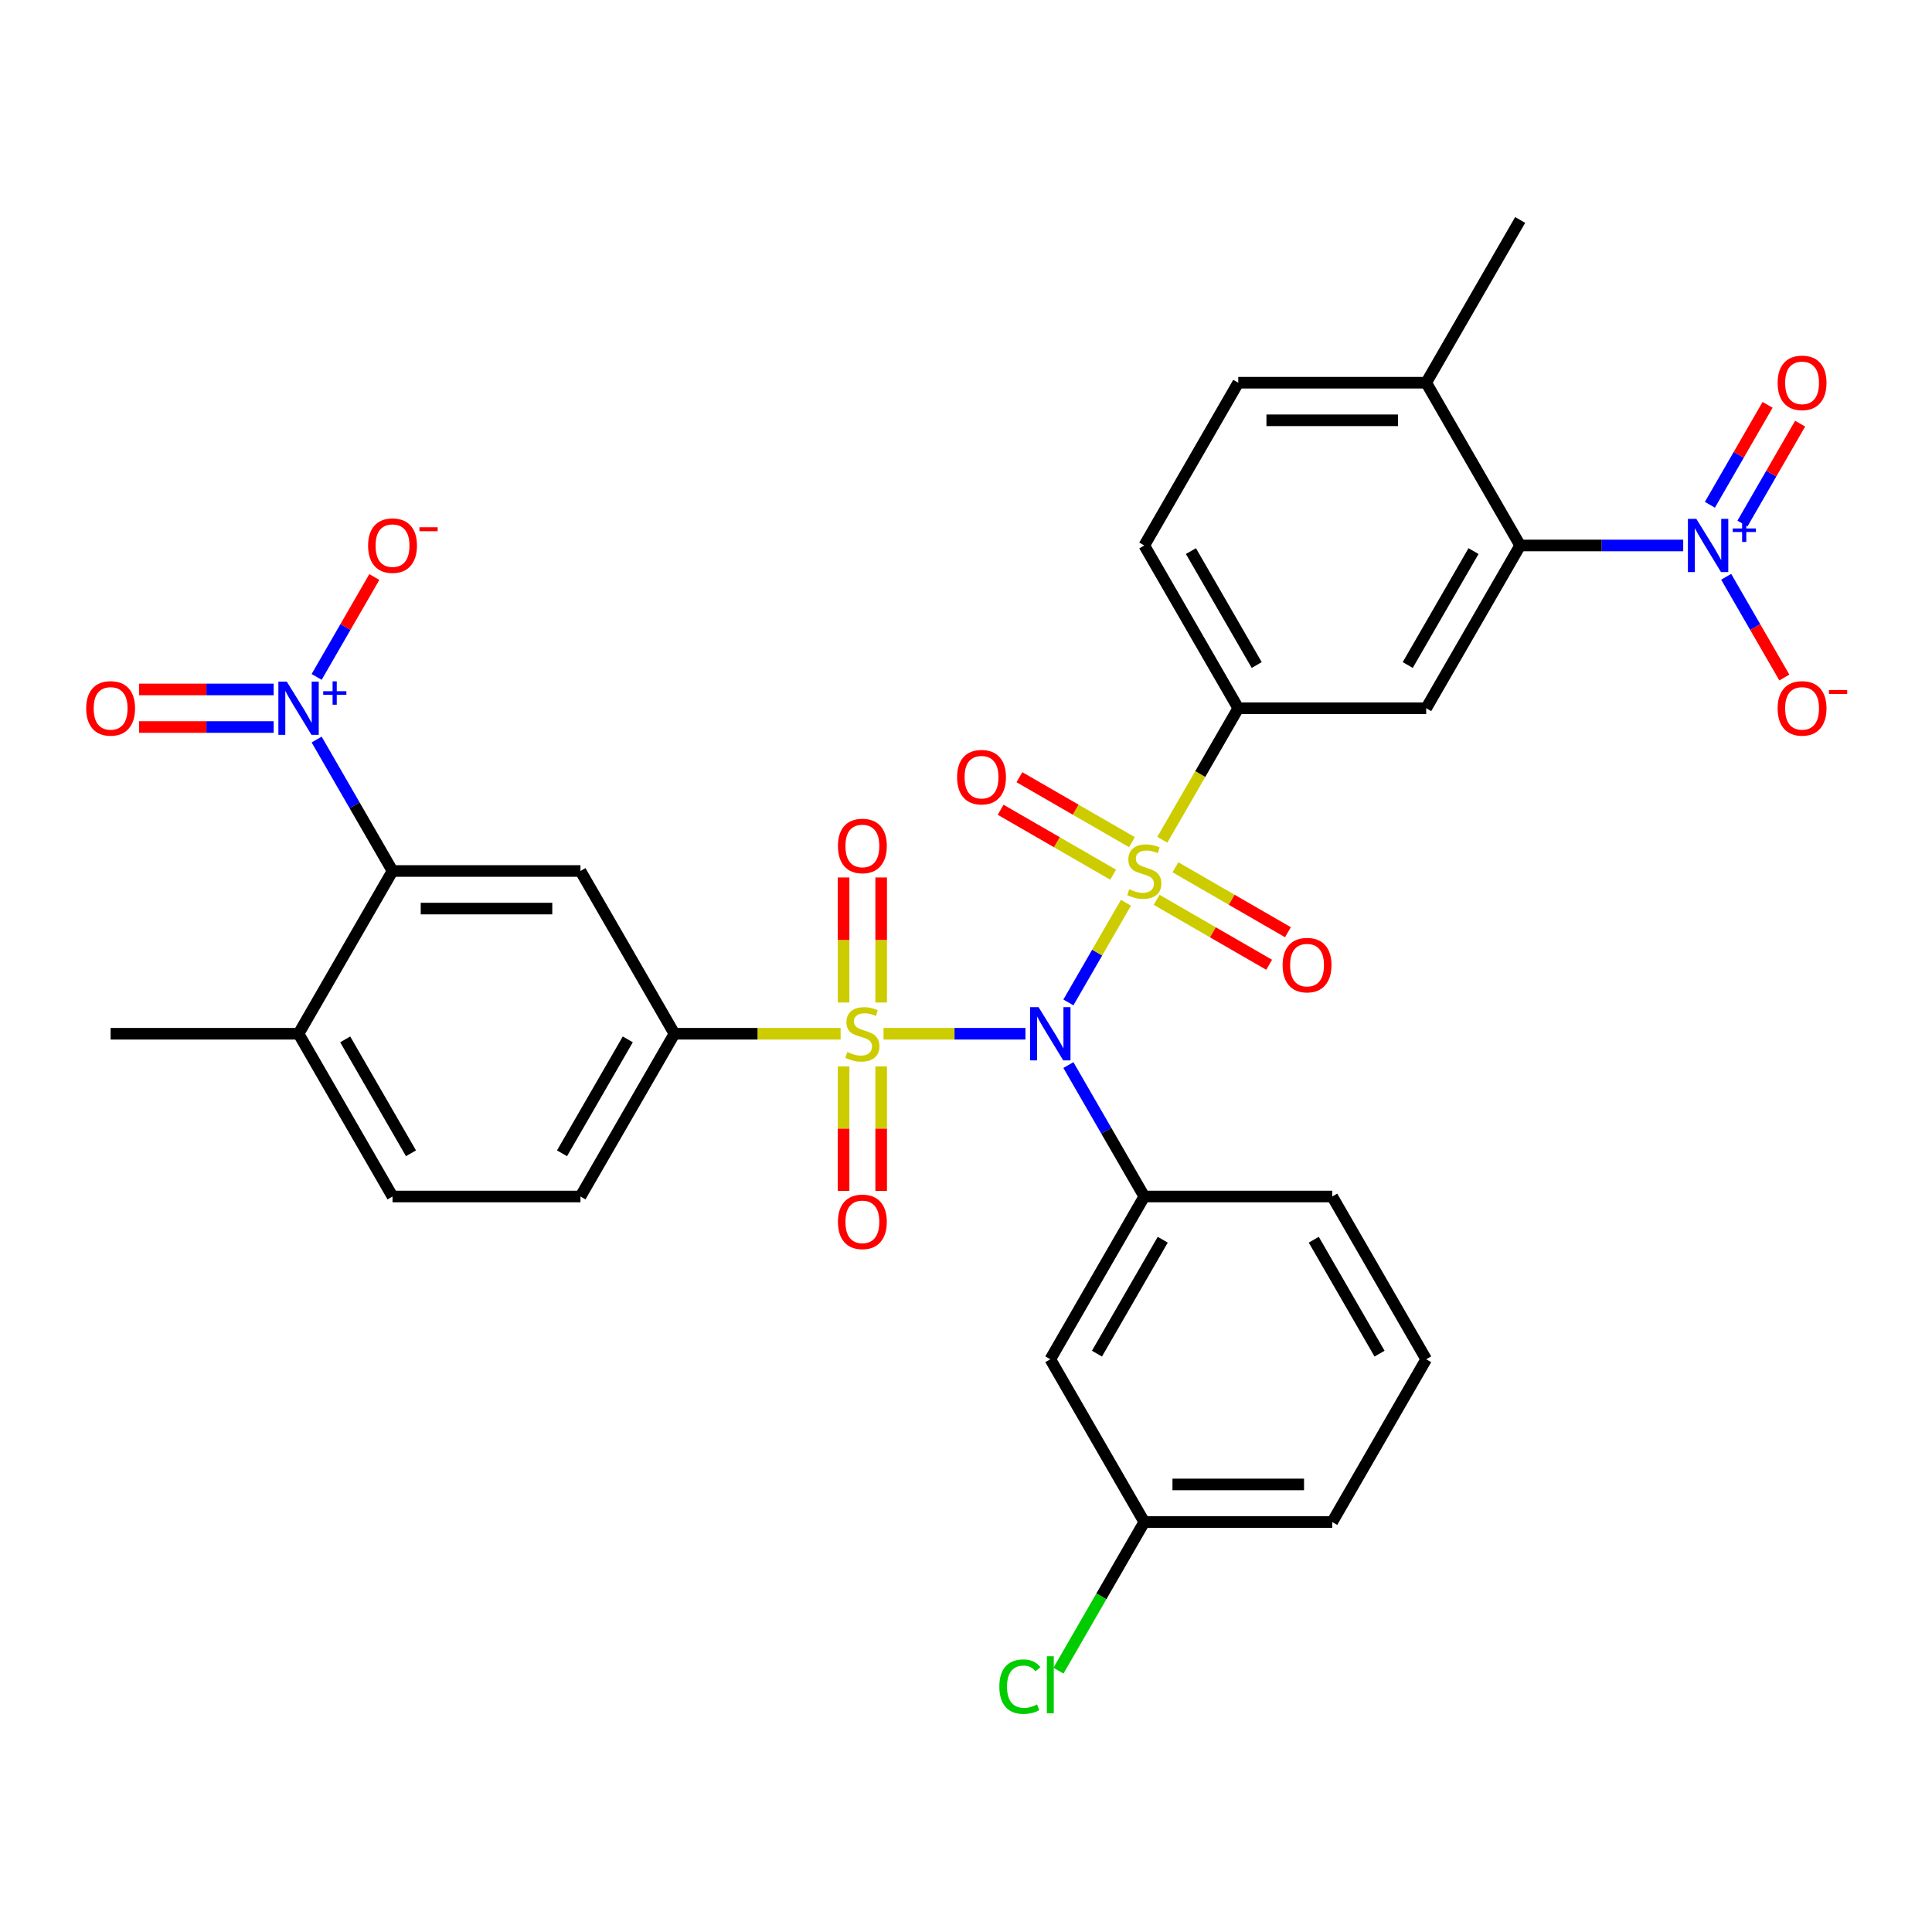 <?xml version='1.0' encoding='iso-8859-1'?>
<svg version='1.1' baseProfile='full'
              xmlns='http://www.w3.org/2000/svg'
                      xmlns:rdkit='http://www.rdkit.org/xml'
                      xmlns:xlink='http://www.w3.org/1999/xlink'
                  xml:space='preserve'
width='1000px' height='1000px' viewBox='0 0 1000 1000'>
<!-- END OF HEADER -->
<rect style='opacity:1.0;fill:#FFFFFF;stroke:none' width='1000' height='1000' x='0' y='0'> </rect>
<path class='bond-0' d='M 552.998,518.861 L 567.893,493.062' style='fill:none;fill-rule:evenodd;stroke:#0000FF;stroke-width:6px;stroke-linecap:butt;stroke-linejoin:miter;stroke-opacity:1' />
<path class='bond-0' d='M 567.893,493.062 L 582.788,467.262' style='fill:none;fill-rule:evenodd;stroke:#CCCC00;stroke-width:6px;stroke-linecap:butt;stroke-linejoin:miter;stroke-opacity:1' />
<path class='bond-1' d='M 530.762,535.068 L 494.034,535.068' style='fill:none;fill-rule:evenodd;stroke:#0000FF;stroke-width:6px;stroke-linecap:butt;stroke-linejoin:miter;stroke-opacity:1' />
<path class='bond-1' d='M 494.034,535.068 L 457.307,535.068' style='fill:none;fill-rule:evenodd;stroke:#CCCC00;stroke-width:6px;stroke-linecap:butt;stroke-linejoin:miter;stroke-opacity:1' />
<path class='bond-6' d='M 552.998,551.274 L 572.639,585.293' style='fill:none;fill-rule:evenodd;stroke:#0000FF;stroke-width:6px;stroke-linecap:butt;stroke-linejoin:miter;stroke-opacity:1' />
<path class='bond-6' d='M 572.639,585.293 L 592.279,619.312' style='fill:none;fill-rule:evenodd;stroke:#000000;stroke-width:6px;stroke-linecap:butt;stroke-linejoin:miter;stroke-opacity:1' />
<path class='bond-4' d='M 601.614,434.656 L 621.266,400.618' style='fill:none;fill-rule:evenodd;stroke:#CCCC00;stroke-width:6px;stroke-linecap:butt;stroke-linejoin:miter;stroke-opacity:1' />
<path class='bond-4' d='M 621.266,400.618 L 640.918,366.579' style='fill:none;fill-rule:evenodd;stroke:#000000;stroke-width:6px;stroke-linecap:butt;stroke-linejoin:miter;stroke-opacity:1' />
<path class='bond-11' d='M 585.879,435.896 L 556.765,419.087' style='fill:none;fill-rule:evenodd;stroke:#CCCC00;stroke-width:6px;stroke-linecap:butt;stroke-linejoin:miter;stroke-opacity:1' />
<path class='bond-11' d='M 556.765,419.087 L 527.652,402.278' style='fill:none;fill-rule:evenodd;stroke:#FF0000;stroke-width:6px;stroke-linecap:butt;stroke-linejoin:miter;stroke-opacity:1' />
<path class='bond-11' d='M 576.151,452.744 L 547.037,435.936' style='fill:none;fill-rule:evenodd;stroke:#CCCC00;stroke-width:6px;stroke-linecap:butt;stroke-linejoin:miter;stroke-opacity:1' />
<path class='bond-11' d='M 547.037,435.936 L 517.924,419.127' style='fill:none;fill-rule:evenodd;stroke:#FF0000;stroke-width:6px;stroke-linecap:butt;stroke-linejoin:miter;stroke-opacity:1' />
<path class='bond-13' d='M 598.68,465.752 L 627.794,482.56' style='fill:none;fill-rule:evenodd;stroke:#CCCC00;stroke-width:6px;stroke-linecap:butt;stroke-linejoin:miter;stroke-opacity:1' />
<path class='bond-13' d='M 627.794,482.56 L 656.907,499.369' style='fill:none;fill-rule:evenodd;stroke:#FF0000;stroke-width:6px;stroke-linecap:butt;stroke-linejoin:miter;stroke-opacity:1' />
<path class='bond-13' d='M 608.408,448.903 L 637.521,465.711' style='fill:none;fill-rule:evenodd;stroke:#CCCC00;stroke-width:6px;stroke-linecap:butt;stroke-linejoin:miter;stroke-opacity:1' />
<path class='bond-13' d='M 637.521,465.711 L 666.635,482.52' style='fill:none;fill-rule:evenodd;stroke:#FF0000;stroke-width:6px;stroke-linecap:butt;stroke-linejoin:miter;stroke-opacity:1' />
<path class='bond-5' d='M 435.1,535.068 L 392.094,535.068' style='fill:none;fill-rule:evenodd;stroke:#CCCC00;stroke-width:6px;stroke-linecap:butt;stroke-linejoin:miter;stroke-opacity:1' />
<path class='bond-5' d='M 392.094,535.068 L 349.087,535.068' style='fill:none;fill-rule:evenodd;stroke:#000000;stroke-width:6px;stroke-linecap:butt;stroke-linejoin:miter;stroke-opacity:1' />
<path class='bond-12' d='M 436.637,551.974 L 436.637,584.19' style='fill:none;fill-rule:evenodd;stroke:#CCCC00;stroke-width:6px;stroke-linecap:butt;stroke-linejoin:miter;stroke-opacity:1' />
<path class='bond-12' d='M 436.637,584.19 L 436.637,616.405' style='fill:none;fill-rule:evenodd;stroke:#FF0000;stroke-width:6px;stroke-linecap:butt;stroke-linejoin:miter;stroke-opacity:1' />
<path class='bond-12' d='M 456.092,551.974 L 456.092,584.19' style='fill:none;fill-rule:evenodd;stroke:#CCCC00;stroke-width:6px;stroke-linecap:butt;stroke-linejoin:miter;stroke-opacity:1' />
<path class='bond-12' d='M 456.092,584.19 L 456.092,616.405' style='fill:none;fill-rule:evenodd;stroke:#FF0000;stroke-width:6px;stroke-linecap:butt;stroke-linejoin:miter;stroke-opacity:1' />
<path class='bond-14' d='M 456.092,518.9 L 456.092,486.539' style='fill:none;fill-rule:evenodd;stroke:#CCCC00;stroke-width:6px;stroke-linecap:butt;stroke-linejoin:miter;stroke-opacity:1' />
<path class='bond-14' d='M 456.092,486.539 L 456.092,454.177' style='fill:none;fill-rule:evenodd;stroke:#FF0000;stroke-width:6px;stroke-linecap:butt;stroke-linejoin:miter;stroke-opacity:1' />
<path class='bond-14' d='M 436.637,518.9 L 436.637,486.539' style='fill:none;fill-rule:evenodd;stroke:#CCCC00;stroke-width:6px;stroke-linecap:butt;stroke-linejoin:miter;stroke-opacity:1' />
<path class='bond-14' d='M 436.637,486.539 L 436.637,454.177' style='fill:none;fill-rule:evenodd;stroke:#FF0000;stroke-width:6px;stroke-linecap:butt;stroke-linejoin:miter;stroke-opacity:1' />
<path class='bond-2' d='M 163.891,382.786 L 183.531,416.805' style='fill:none;fill-rule:evenodd;stroke:#0000FF;stroke-width:6px;stroke-linecap:butt;stroke-linejoin:miter;stroke-opacity:1' />
<path class='bond-2' d='M 183.531,416.805 L 203.172,450.824' style='fill:none;fill-rule:evenodd;stroke:#000000;stroke-width:6px;stroke-linecap:butt;stroke-linejoin:miter;stroke-opacity:1' />
<path class='bond-17' d='M 163.891,350.373 L 178.82,324.515' style='fill:none;fill-rule:evenodd;stroke:#0000FF;stroke-width:6px;stroke-linecap:butt;stroke-linejoin:miter;stroke-opacity:1' />
<path class='bond-17' d='M 178.82,324.515 L 193.749,298.657' style='fill:none;fill-rule:evenodd;stroke:#FF0000;stroke-width:6px;stroke-linecap:butt;stroke-linejoin:miter;stroke-opacity:1' />
<path class='bond-18' d='M 141.654,356.852 L 106.834,356.852' style='fill:none;fill-rule:evenodd;stroke:#0000FF;stroke-width:6px;stroke-linecap:butt;stroke-linejoin:miter;stroke-opacity:1' />
<path class='bond-18' d='M 106.834,356.852 L 72.013,356.852' style='fill:none;fill-rule:evenodd;stroke:#FF0000;stroke-width:6px;stroke-linecap:butt;stroke-linejoin:miter;stroke-opacity:1' />
<path class='bond-18' d='M 141.654,376.307 L 106.834,376.307' style='fill:none;fill-rule:evenodd;stroke:#0000FF;stroke-width:6px;stroke-linecap:butt;stroke-linejoin:miter;stroke-opacity:1' />
<path class='bond-18' d='M 106.834,376.307 L 72.013,376.307' style='fill:none;fill-rule:evenodd;stroke:#FF0000;stroke-width:6px;stroke-linecap:butt;stroke-linejoin:miter;stroke-opacity:1' />
<path class='bond-3' d='M 871.23,282.335 L 829.032,282.335' style='fill:none;fill-rule:evenodd;stroke:#0000FF;stroke-width:6px;stroke-linecap:butt;stroke-linejoin:miter;stroke-opacity:1' />
<path class='bond-3' d='M 829.032,282.335 L 786.833,282.335' style='fill:none;fill-rule:evenodd;stroke:#000000;stroke-width:6px;stroke-linecap:butt;stroke-linejoin:miter;stroke-opacity:1' />
<path class='bond-16' d='M 893.466,298.542 L 908.519,324.613' style='fill:none;fill-rule:evenodd;stroke:#0000FF;stroke-width:6px;stroke-linecap:butt;stroke-linejoin:miter;stroke-opacity:1' />
<path class='bond-16' d='M 908.519,324.613 L 923.572,350.685' style='fill:none;fill-rule:evenodd;stroke:#FF0000;stroke-width:6px;stroke-linecap:butt;stroke-linejoin:miter;stroke-opacity:1' />
<path class='bond-19' d='M 901.891,270.993 L 916.82,245.135' style='fill:none;fill-rule:evenodd;stroke:#0000FF;stroke-width:6px;stroke-linecap:butt;stroke-linejoin:miter;stroke-opacity:1' />
<path class='bond-19' d='M 916.82,245.135 L 931.749,219.277' style='fill:none;fill-rule:evenodd;stroke:#FF0000;stroke-width:6px;stroke-linecap:butt;stroke-linejoin:miter;stroke-opacity:1' />
<path class='bond-19' d='M 885.042,261.265 L 899.971,235.407' style='fill:none;fill-rule:evenodd;stroke:#0000FF;stroke-width:6px;stroke-linecap:butt;stroke-linejoin:miter;stroke-opacity:1' />
<path class='bond-19' d='M 899.971,235.407 L 914.9,209.549' style='fill:none;fill-rule:evenodd;stroke:#FF0000;stroke-width:6px;stroke-linecap:butt;stroke-linejoin:miter;stroke-opacity:1' />
<path class='bond-9' d='M 640.918,366.579 L 738.195,366.579' style='fill:none;fill-rule:evenodd;stroke:#000000;stroke-width:6px;stroke-linecap:butt;stroke-linejoin:miter;stroke-opacity:1' />
<path class='bond-23' d='M 640.918,366.579 L 592.279,282.335' style='fill:none;fill-rule:evenodd;stroke:#000000;stroke-width:6px;stroke-linecap:butt;stroke-linejoin:miter;stroke-opacity:1' />
<path class='bond-23' d='M 650.471,344.215 L 616.424,285.244' style='fill:none;fill-rule:evenodd;stroke:#000000;stroke-width:6px;stroke-linecap:butt;stroke-linejoin:miter;stroke-opacity:1' />
<path class='bond-10' d='M 349.087,535.068 L 300.449,450.824' style='fill:none;fill-rule:evenodd;stroke:#000000;stroke-width:6px;stroke-linecap:butt;stroke-linejoin:miter;stroke-opacity:1' />
<path class='bond-22' d='M 349.087,535.068 L 300.449,619.312' style='fill:none;fill-rule:evenodd;stroke:#000000;stroke-width:6px;stroke-linecap:butt;stroke-linejoin:miter;stroke-opacity:1' />
<path class='bond-22' d='M 324.943,537.977 L 290.896,596.948' style='fill:none;fill-rule:evenodd;stroke:#000000;stroke-width:6px;stroke-linecap:butt;stroke-linejoin:miter;stroke-opacity:1' />
<path class='bond-15' d='M 592.279,619.312 L 543.641,703.556' style='fill:none;fill-rule:evenodd;stroke:#000000;stroke-width:6px;stroke-linecap:butt;stroke-linejoin:miter;stroke-opacity:1' />
<path class='bond-15' d='M 601.832,641.676 L 567.786,700.647' style='fill:none;fill-rule:evenodd;stroke:#000000;stroke-width:6px;stroke-linecap:butt;stroke-linejoin:miter;stroke-opacity:1' />
<path class='bond-27' d='M 592.279,619.312 L 689.556,619.312' style='fill:none;fill-rule:evenodd;stroke:#000000;stroke-width:6px;stroke-linecap:butt;stroke-linejoin:miter;stroke-opacity:1' />
<path class='bond-7' d='M 786.833,282.335 L 738.195,366.579' style='fill:none;fill-rule:evenodd;stroke:#000000;stroke-width:6px;stroke-linecap:butt;stroke-linejoin:miter;stroke-opacity:1' />
<path class='bond-7' d='M 762.688,285.244 L 728.641,344.215' style='fill:none;fill-rule:evenodd;stroke:#000000;stroke-width:6px;stroke-linecap:butt;stroke-linejoin:miter;stroke-opacity:1' />
<path class='bond-35' d='M 786.833,282.335 L 738.195,198.091' style='fill:none;fill-rule:evenodd;stroke:#000000;stroke-width:6px;stroke-linecap:butt;stroke-linejoin:miter;stroke-opacity:1' />
<path class='bond-8' d='M 203.172,450.824 L 300.449,450.824' style='fill:none;fill-rule:evenodd;stroke:#000000;stroke-width:6px;stroke-linecap:butt;stroke-linejoin:miter;stroke-opacity:1' />
<path class='bond-8' d='M 217.764,470.279 L 285.858,470.279' style='fill:none;fill-rule:evenodd;stroke:#000000;stroke-width:6px;stroke-linecap:butt;stroke-linejoin:miter;stroke-opacity:1' />
<path class='bond-34' d='M 203.172,450.824 L 154.534,535.068' style='fill:none;fill-rule:evenodd;stroke:#000000;stroke-width:6px;stroke-linecap:butt;stroke-linejoin:miter;stroke-opacity:1' />
<path class='bond-26' d='M 543.641,703.556 L 592.279,787.8' style='fill:none;fill-rule:evenodd;stroke:#000000;stroke-width:6px;stroke-linecap:butt;stroke-linejoin:miter;stroke-opacity:1' />
<path class='bond-20' d='M 738.195,198.091 L 640.918,198.091' style='fill:none;fill-rule:evenodd;stroke:#000000;stroke-width:6px;stroke-linecap:butt;stroke-linejoin:miter;stroke-opacity:1' />
<path class='bond-20' d='M 723.603,217.546 L 655.509,217.546' style='fill:none;fill-rule:evenodd;stroke:#000000;stroke-width:6px;stroke-linecap:butt;stroke-linejoin:miter;stroke-opacity:1' />
<path class='bond-31' d='M 738.195,198.091 L 786.833,113.847' style='fill:none;fill-rule:evenodd;stroke:#000000;stroke-width:6px;stroke-linecap:butt;stroke-linejoin:miter;stroke-opacity:1' />
<path class='bond-21' d='M 154.534,535.068 L 203.172,619.312' style='fill:none;fill-rule:evenodd;stroke:#000000;stroke-width:6px;stroke-linecap:butt;stroke-linejoin:miter;stroke-opacity:1' />
<path class='bond-21' d='M 178.678,537.977 L 212.725,596.948' style='fill:none;fill-rule:evenodd;stroke:#000000;stroke-width:6px;stroke-linecap:butt;stroke-linejoin:miter;stroke-opacity:1' />
<path class='bond-30' d='M 154.534,535.068 L 57.257,535.068' style='fill:none;fill-rule:evenodd;stroke:#000000;stroke-width:6px;stroke-linecap:butt;stroke-linejoin:miter;stroke-opacity:1' />
<path class='bond-25' d='M 300.449,619.312 L 203.172,619.312' style='fill:none;fill-rule:evenodd;stroke:#000000;stroke-width:6px;stroke-linecap:butt;stroke-linejoin:miter;stroke-opacity:1' />
<path class='bond-24' d='M 592.279,282.335 L 640.918,198.091' style='fill:none;fill-rule:evenodd;stroke:#000000;stroke-width:6px;stroke-linecap:butt;stroke-linejoin:miter;stroke-opacity:1' />
<path class='bond-28' d='M 592.279,787.8 L 570.071,826.266' style='fill:none;fill-rule:evenodd;stroke:#000000;stroke-width:6px;stroke-linecap:butt;stroke-linejoin:miter;stroke-opacity:1' />
<path class='bond-28' d='M 570.071,826.266 L 547.863,864.732' style='fill:none;fill-rule:evenodd;stroke:#00CC00;stroke-width:6px;stroke-linecap:butt;stroke-linejoin:miter;stroke-opacity:1' />
<path class='bond-33' d='M 592.279,787.8 L 689.556,787.8' style='fill:none;fill-rule:evenodd;stroke:#000000;stroke-width:6px;stroke-linecap:butt;stroke-linejoin:miter;stroke-opacity:1' />
<path class='bond-33' d='M 606.871,768.345 L 674.965,768.345' style='fill:none;fill-rule:evenodd;stroke:#000000;stroke-width:6px;stroke-linecap:butt;stroke-linejoin:miter;stroke-opacity:1' />
<path class='bond-29' d='M 689.556,619.312 L 738.195,703.556' style='fill:none;fill-rule:evenodd;stroke:#000000;stroke-width:6px;stroke-linecap:butt;stroke-linejoin:miter;stroke-opacity:1' />
<path class='bond-29' d='M 680.003,641.676 L 714.05,700.647' style='fill:none;fill-rule:evenodd;stroke:#000000;stroke-width:6px;stroke-linecap:butt;stroke-linejoin:miter;stroke-opacity:1' />
<path class='bond-32' d='M 738.195,703.556 L 689.556,787.8' style='fill:none;fill-rule:evenodd;stroke:#000000;stroke-width:6px;stroke-linecap:butt;stroke-linejoin:miter;stroke-opacity:1' />
<path  class='atom-0' d='M 537.551 521.293
L 546.579 535.885
Q 547.474 537.325, 548.913 539.932
Q 550.353 542.539, 550.431 542.694
L 550.431 521.293
L 554.089 521.293
L 554.089 548.842
L 550.314 548.842
L 540.625 532.889
Q 539.497 531.021, 538.291 528.881
Q 537.123 526.741, 536.773 526.079
L 536.773 548.842
L 533.193 548.842
L 533.193 521.293
L 537.551 521.293
' fill='#0000FF'/>
<path  class='atom-1' d='M 584.497 460.279
Q 584.809 460.396, 586.093 460.94
Q 587.377 461.485, 588.777 461.835
Q 590.217 462.147, 591.618 462.147
Q 594.225 462.147, 595.742 460.901
Q 597.26 459.617, 597.26 457.4
Q 597.26 455.882, 596.482 454.948
Q 595.742 454.014, 594.575 453.508
Q 593.408 453.003, 591.462 452.419
Q 589.011 451.68, 587.532 450.979
Q 586.093 450.279, 585.042 448.8
Q 584.03 447.322, 584.03 444.831
Q 584.03 441.368, 586.365 439.228
Q 588.738 437.088, 593.408 437.088
Q 596.598 437.088, 600.217 438.606
L 599.322 441.602
Q 596.015 440.24, 593.525 440.24
Q 590.84 440.24, 589.361 441.368
Q 587.882 442.458, 587.921 444.364
Q 587.921 445.843, 588.661 446.738
Q 589.439 447.633, 590.528 448.139
Q 591.657 448.645, 593.525 449.228
Q 596.015 450.006, 597.493 450.785
Q 598.972 451.563, 600.023 453.158
Q 601.112 454.715, 601.112 457.4
Q 601.112 461.213, 598.544 463.275
Q 596.015 465.298, 591.774 465.298
Q 589.322 465.298, 587.454 464.754
Q 585.626 464.248, 583.447 463.353
L 584.497 460.279
' fill='#CCCC00'/>
<path  class='atom-2' d='M 438.582 544.523
Q 438.893 544.64, 440.177 545.185
Q 441.461 545.729, 442.862 546.079
Q 444.302 546.391, 445.703 546.391
Q 448.31 546.391, 449.827 545.146
Q 451.345 543.862, 451.345 541.644
Q 451.345 540.126, 450.567 539.192
Q 449.827 538.258, 448.66 537.753
Q 447.493 537.247, 445.547 536.663
Q 443.096 535.924, 441.617 535.223
Q 440.177 534.523, 439.127 533.044
Q 438.115 531.566, 438.115 529.076
Q 438.115 525.612, 440.45 523.472
Q 442.823 521.332, 447.493 521.332
Q 450.683 521.332, 454.302 522.85
L 453.407 525.846
Q 450.1 524.484, 447.609 524.484
Q 444.925 524.484, 443.446 525.612
Q 441.967 526.702, 442.006 528.609
Q 442.006 530.087, 442.746 530.982
Q 443.524 531.877, 444.613 532.383
Q 445.742 532.889, 447.609 533.472
Q 450.1 534.251, 451.578 535.029
Q 453.057 535.807, 454.107 537.402
Q 455.197 538.959, 455.197 541.644
Q 455.197 545.457, 452.629 547.519
Q 450.1 549.543, 445.858 549.543
Q 443.407 549.543, 441.539 548.998
Q 439.71 548.492, 437.531 547.597
L 438.582 544.523
' fill='#CCCC00'/>
<path  class='atom-3' d='M 148.444 352.805
L 157.472 367.397
Q 158.367 368.836, 159.806 371.443
Q 161.246 374.05, 161.324 374.206
L 161.324 352.805
L 164.981 352.805
L 164.981 380.354
L 161.207 380.354
L 151.518 364.4
Q 150.39 362.533, 149.184 360.393
Q 148.016 358.253, 147.666 357.591
L 147.666 380.354
L 144.086 380.354
L 144.086 352.805
L 148.444 352.805
' fill='#0000FF'/>
<path  class='atom-3' d='M 167.293 357.771
L 172.146 357.771
L 172.146 352.66
L 174.304 352.66
L 174.304 357.771
L 179.286 357.771
L 179.286 359.62
L 174.304 359.62
L 174.304 364.756
L 172.146 364.756
L 172.146 359.62
L 167.293 359.62
L 167.293 357.771
' fill='#0000FF'/>
<path  class='atom-4' d='M 878.02 268.561
L 887.047 283.152
Q 887.942 284.592, 889.382 287.199
Q 890.822 289.806, 890.9 289.962
L 890.9 268.561
L 894.557 268.561
L 894.557 296.11
L 890.783 296.11
L 881.094 280.156
Q 879.966 278.289, 878.759 276.148
Q 877.592 274.008, 877.242 273.347
L 877.242 296.11
L 873.662 296.11
L 873.662 268.561
L 878.02 268.561
' fill='#0000FF'/>
<path  class='atom-4' d='M 896.868 273.527
L 901.722 273.527
L 901.722 268.416
L 903.879 268.416
L 903.879 273.527
L 908.862 273.527
L 908.862 275.376
L 903.879 275.376
L 903.879 280.512
L 901.722 280.512
L 901.722 275.376
L 896.868 275.376
L 896.868 273.527
' fill='#0000FF'/>
<path  class='atom-12' d='M 495.389 402.263
Q 495.389 395.648, 498.658 391.952
Q 501.926 388.255, 508.035 388.255
Q 514.144 388.255, 517.413 391.952
Q 520.681 395.648, 520.681 402.263
Q 520.681 408.956, 517.374 412.769
Q 514.066 416.543, 508.035 416.543
Q 501.965 416.543, 498.658 412.769
Q 495.389 408.995, 495.389 402.263
M 508.035 413.43
Q 512.238 413.43, 514.494 410.629
Q 516.79 407.788, 516.79 402.263
Q 516.79 396.854, 514.494 394.131
Q 512.238 391.368, 508.035 391.368
Q 503.833 391.368, 501.537 394.092
Q 499.28 396.816, 499.28 402.263
Q 499.28 407.827, 501.537 410.629
Q 503.833 413.43, 508.035 413.43
' fill='#FF0000'/>
<path  class='atom-13' d='M 433.718 632.422
Q 433.718 625.808, 436.987 622.111
Q 440.255 618.414, 446.364 618.414
Q 452.473 618.414, 455.742 622.111
Q 459.01 625.808, 459.01 632.422
Q 459.01 639.115, 455.703 642.928
Q 452.395 646.703, 446.364 646.703
Q 440.294 646.703, 436.987 642.928
Q 433.718 639.154, 433.718 632.422
M 446.364 643.59
Q 450.567 643.59, 452.823 640.788
Q 455.119 637.948, 455.119 632.422
Q 455.119 627.014, 452.823 624.29
Q 450.567 621.527, 446.364 621.527
Q 442.162 621.527, 439.866 624.251
Q 437.609 626.975, 437.609 632.422
Q 437.609 637.987, 439.866 640.788
Q 442.162 643.59, 446.364 643.59
' fill='#FF0000'/>
<path  class='atom-14' d='M 663.878 499.54
Q 663.878 492.925, 667.146 489.228
Q 670.415 485.532, 676.524 485.532
Q 682.633 485.532, 685.901 489.228
Q 689.17 492.925, 689.17 499.54
Q 689.17 506.232, 685.862 510.046
Q 682.555 513.82, 676.524 513.82
Q 670.453 513.82, 667.146 510.046
Q 663.878 506.271, 663.878 499.54
M 676.524 510.707
Q 680.726 510.707, 682.983 507.906
Q 685.278 505.065, 685.278 499.54
Q 685.278 494.131, 682.983 491.407
Q 680.726 488.645, 676.524 488.645
Q 672.321 488.645, 670.025 491.369
Q 667.769 494.092, 667.769 499.54
Q 667.769 505.104, 670.025 507.906
Q 672.321 510.707, 676.524 510.707
' fill='#FF0000'/>
<path  class='atom-15' d='M 433.718 437.869
Q 433.718 431.254, 436.987 427.557
Q 440.255 423.861, 446.364 423.861
Q 452.473 423.861, 455.742 427.557
Q 459.01 431.254, 459.01 437.869
Q 459.01 444.561, 455.703 448.375
Q 452.395 452.149, 446.364 452.149
Q 440.294 452.149, 436.987 448.375
Q 433.718 444.6, 433.718 437.869
M 446.364 449.036
Q 450.567 449.036, 452.823 446.235
Q 455.119 443.394, 455.119 437.869
Q 455.119 432.46, 452.823 429.736
Q 450.567 426.974, 446.364 426.974
Q 442.162 426.974, 439.866 429.698
Q 437.609 432.421, 437.609 437.869
Q 437.609 443.433, 439.866 446.235
Q 442.162 449.036, 446.364 449.036
' fill='#FF0000'/>
<path  class='atom-17' d='M 920.102 366.657
Q 920.102 360.042, 923.371 356.346
Q 926.639 352.649, 932.748 352.649
Q 938.857 352.649, 942.126 356.346
Q 945.394 360.042, 945.394 366.657
Q 945.394 373.35, 942.087 377.163
Q 938.779 380.938, 932.748 380.938
Q 926.678 380.938, 923.371 377.163
Q 920.102 373.389, 920.102 366.657
M 932.748 377.825
Q 936.95 377.825, 939.207 375.023
Q 941.503 372.183, 941.503 366.657
Q 941.503 361.249, 939.207 358.525
Q 936.95 355.762, 932.748 355.762
Q 928.546 355.762, 926.25 358.486
Q 923.993 361.21, 923.993 366.657
Q 923.993 372.222, 926.25 375.023
Q 928.546 377.825, 932.748 377.825
' fill='#FF0000'/>
<path  class='atom-17' d='M 946.678 357.146
L 956.103 357.146
L 956.103 359.2
L 946.678 359.2
L 946.678 357.146
' fill='#FF0000'/>
<path  class='atom-18' d='M 190.526 282.413
Q 190.526 275.798, 193.795 272.102
Q 197.063 268.405, 203.172 268.405
Q 209.281 268.405, 212.55 272.102
Q 215.818 275.798, 215.818 282.413
Q 215.818 289.106, 212.511 292.919
Q 209.203 296.693, 203.172 296.693
Q 197.102 296.693, 193.795 292.919
Q 190.526 289.145, 190.526 282.413
M 203.172 293.58
Q 207.375 293.58, 209.631 290.779
Q 211.927 287.938, 211.927 282.413
Q 211.927 277.005, 209.631 274.281
Q 207.375 271.518, 203.172 271.518
Q 198.97 271.518, 196.674 274.242
Q 194.417 276.966, 194.417 282.413
Q 194.417 287.977, 196.674 290.779
Q 198.97 293.58, 203.172 293.58
' fill='#FF0000'/>
<path  class='atom-18' d='M 217.102 272.902
L 226.527 272.902
L 226.527 274.956
L 217.102 274.956
L 217.102 272.902
' fill='#FF0000'/>
<path  class='atom-19' d='M 44.611 366.657
Q 44.611 360.042, 47.88 356.346
Q 51.148 352.649, 57.257 352.649
Q 63.366 352.649, 66.635 356.346
Q 69.903 360.042, 69.903 366.657
Q 69.903 373.35, 66.596 377.163
Q 63.288 380.938, 57.257 380.938
Q 51.187 380.938, 47.88 377.163
Q 44.611 373.389, 44.611 366.657
M 57.257 377.825
Q 61.459 377.825, 63.716 375.023
Q 66.012 372.183, 66.012 366.657
Q 66.012 361.249, 63.716 358.525
Q 61.459 355.762, 57.257 355.762
Q 53.055 355.762, 50.759 358.486
Q 48.502 361.21, 48.502 366.657
Q 48.502 372.222, 50.759 375.023
Q 53.055 377.825, 57.257 377.825
' fill='#FF0000'/>
<path  class='atom-20' d='M 920.102 198.169
Q 920.102 191.554, 923.371 187.858
Q 926.639 184.161, 932.748 184.161
Q 938.857 184.161, 942.126 187.858
Q 945.394 191.554, 945.394 198.169
Q 945.394 204.862, 942.087 208.675
Q 938.779 212.449, 932.748 212.449
Q 926.678 212.449, 923.371 208.675
Q 920.102 204.901, 920.102 198.169
M 932.748 209.336
Q 936.95 209.336, 939.207 206.535
Q 941.503 203.694, 941.503 198.169
Q 941.503 192.76, 939.207 190.037
Q 936.95 187.274, 932.748 187.274
Q 928.546 187.274, 926.25 189.998
Q 923.993 192.721, 923.993 198.169
Q 923.993 203.733, 926.25 206.535
Q 928.546 209.336, 932.748 209.336
' fill='#FF0000'/>
<path  class='atom-29' d='M 517.26 872.998
Q 517.26 866.149, 520.45 862.57
Q 523.68 858.951, 529.789 858.951
Q 535.47 858.951, 538.505 862.959
L 535.937 865.06
Q 533.719 862.142, 529.789 862.142
Q 525.625 862.142, 523.407 864.943
Q 521.228 867.706, 521.228 872.998
Q 521.228 878.445, 523.485 881.247
Q 525.781 884.048, 530.217 884.048
Q 533.252 884.048, 536.793 882.22
L 537.882 885.138
Q 536.443 886.072, 534.264 886.616
Q 532.085 887.161, 529.672 887.161
Q 523.68 887.161, 520.45 883.504
Q 517.26 879.846, 517.26 872.998
' fill='#00CC00'/>
<path  class='atom-29' d='M 541.851 857.278
L 545.431 857.278
L 545.431 886.811
L 541.851 886.811
L 541.851 857.278
' fill='#00CC00'/>
</svg>
